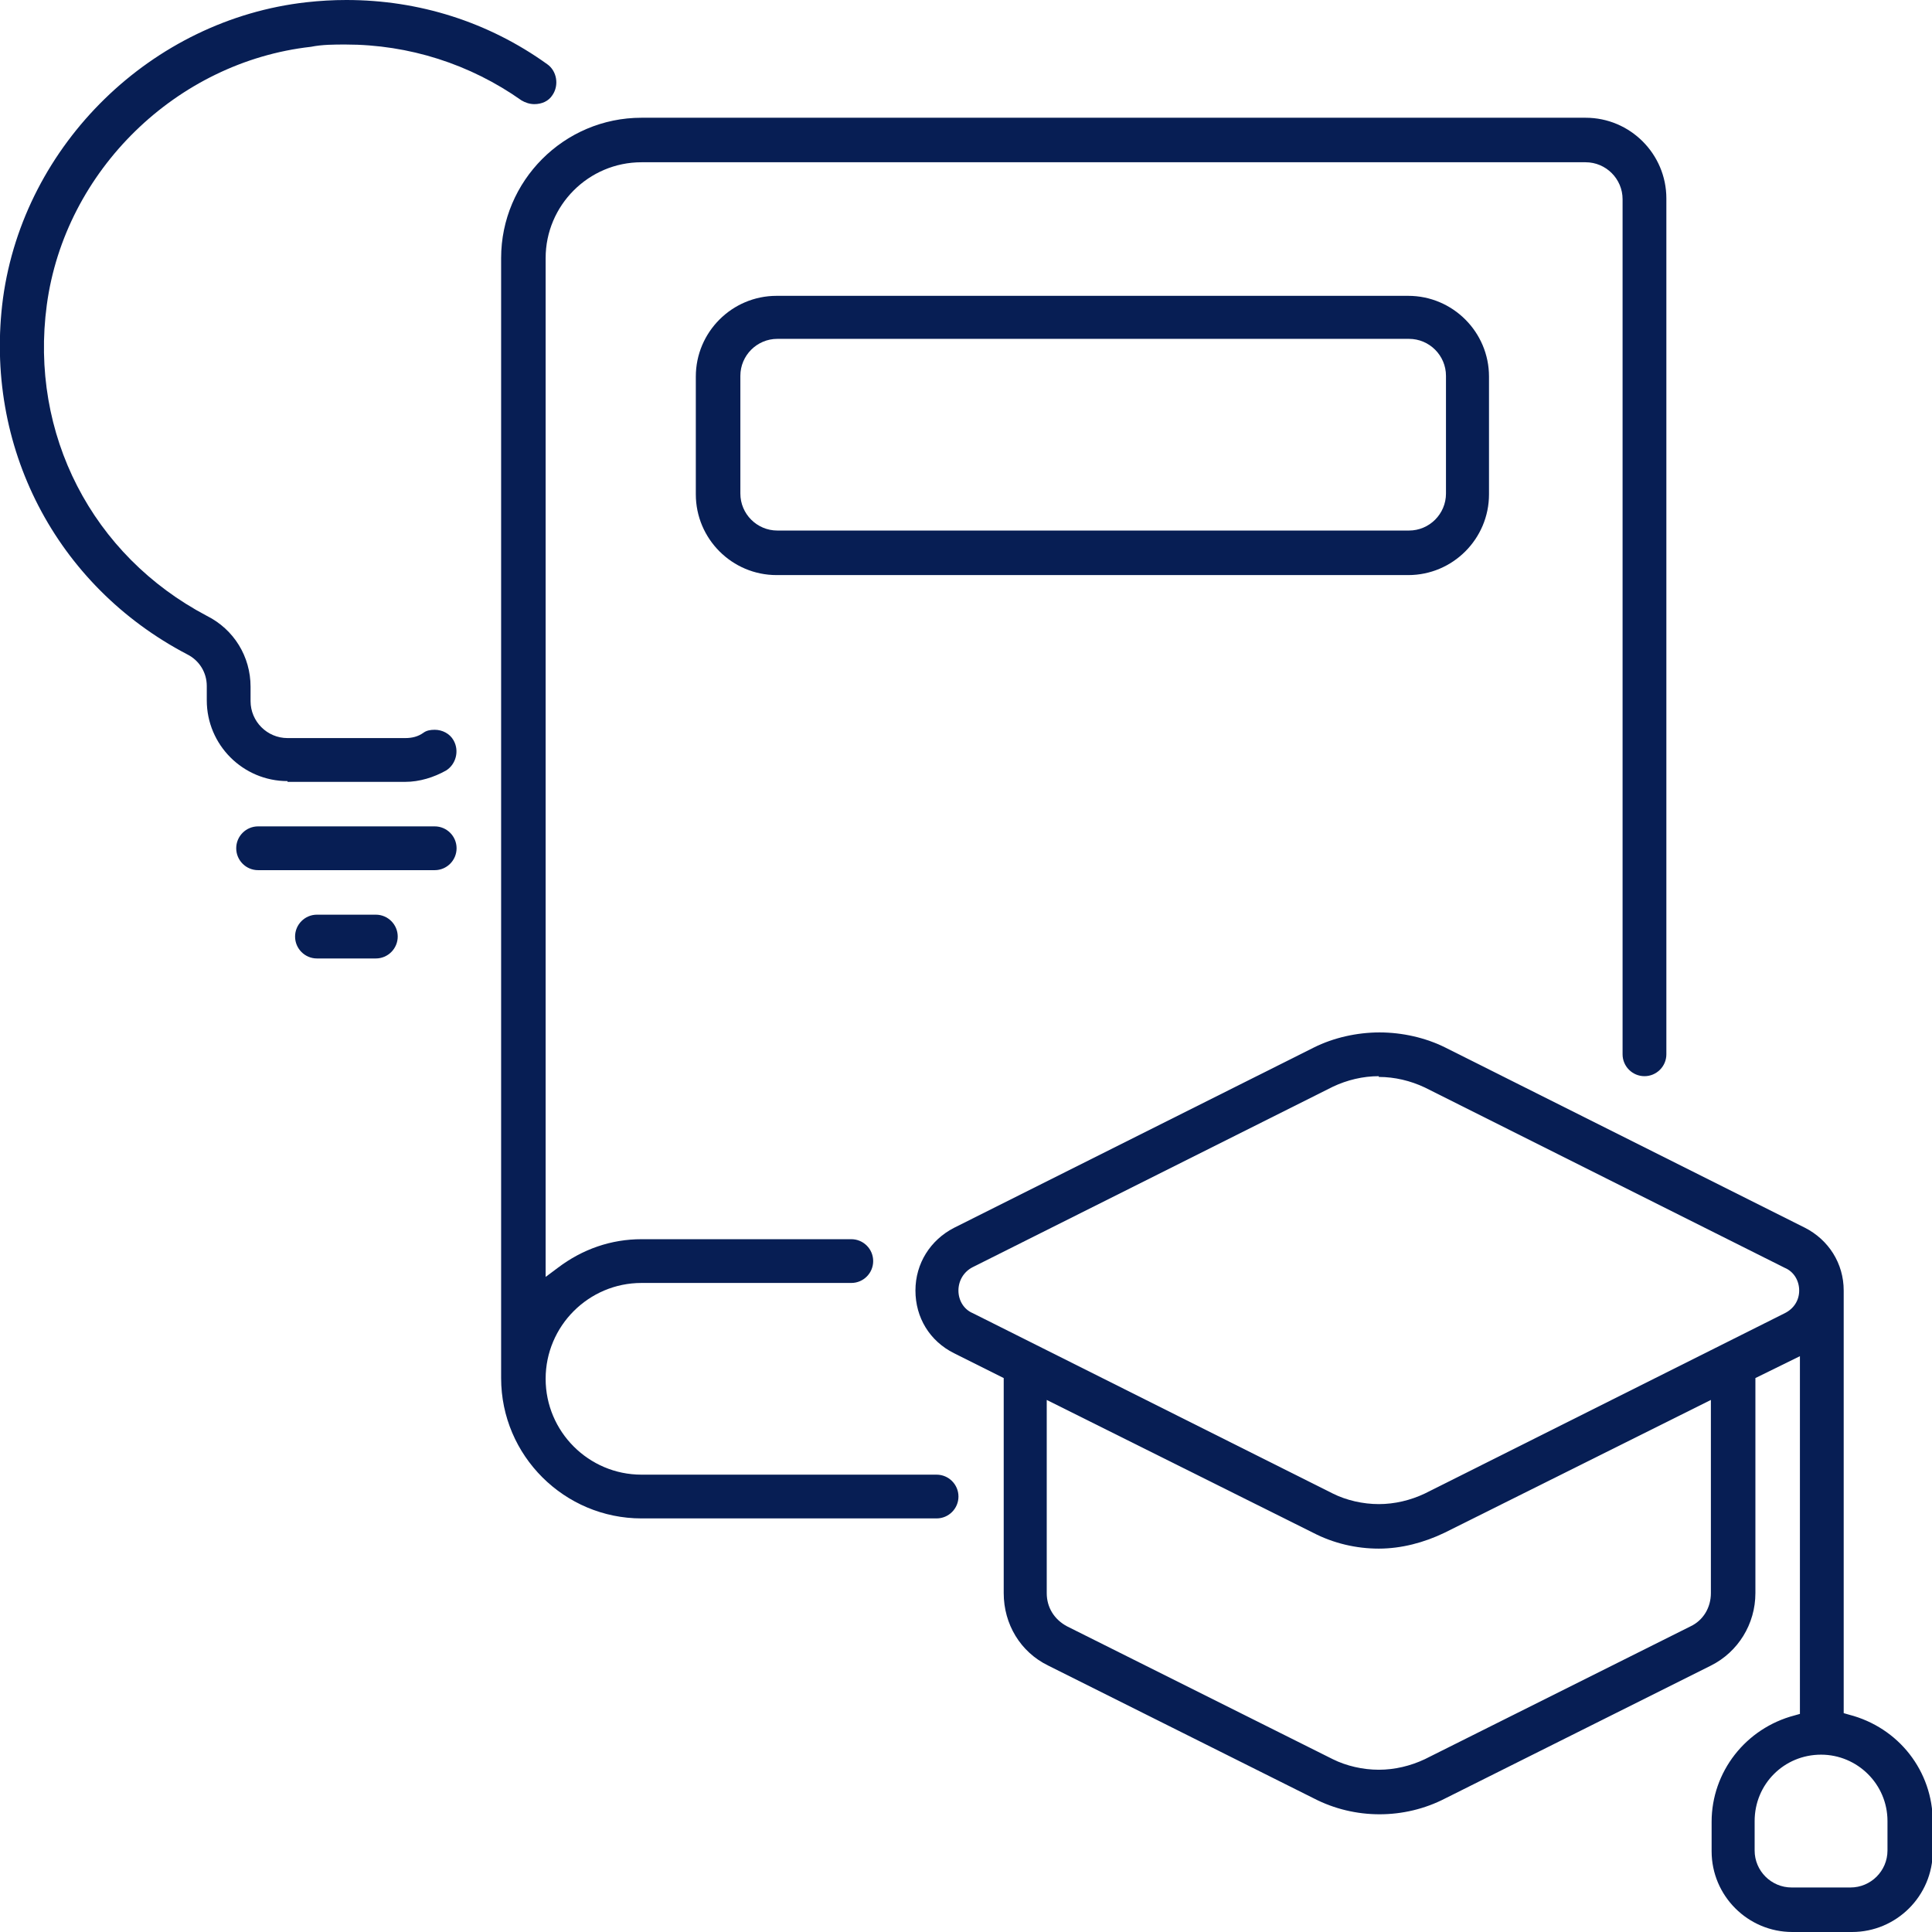 <?xml version="1.0" encoding="UTF-8"?>
<svg xmlns="http://www.w3.org/2000/svg" width="71" height="71" viewBox="0 0 71 71" fill="none">
  <g id="Layer_1" clip-path="url(#clip0_275_2388)">
    <path id="Vector" d="M10.567 28.705C8.93 28.705 7.599 27.374 7.599 25.738V25.21C7.599 24.711 7.322 24.268 6.878 24.046C2.052 21.522 -0.61 16.391 0.111 10.955C0.887 5.297 5.575 0.721 11.26 0.083C11.759 0.028 12.231 0 12.73 0C15.393 0 17.944 0.804 20.107 2.357C20.468 2.607 20.551 3.134 20.302 3.495C20.163 3.716 19.913 3.827 19.636 3.827C19.47 3.827 19.303 3.772 19.164 3.689C17.279 2.357 15.032 1.636 12.702 1.636C12.286 1.636 11.843 1.636 11.427 1.72C6.49 2.274 2.385 6.268 1.72 11.205C1.082 15.947 3.384 20.413 7.599 22.631C8.598 23.131 9.208 24.129 9.208 25.238V25.765C9.208 26.514 9.818 27.124 10.567 27.124H14.893C15.143 27.124 15.365 27.069 15.559 26.93C15.67 26.847 15.809 26.819 15.975 26.819C16.252 26.819 16.53 26.958 16.668 27.207C16.89 27.596 16.752 28.095 16.391 28.317C15.947 28.566 15.42 28.733 14.893 28.733H10.567V28.705Z" fill="#071E54"></path>
    <path id="Vector_2" d="M9.485 31.978C9.041 31.978 8.681 31.617 8.681 31.173C8.681 30.73 9.041 30.369 9.485 30.369H15.975C16.419 30.369 16.779 30.73 16.779 31.173C16.779 31.617 16.419 31.978 15.975 31.978H9.485Z" fill="#071E54"></path>
    <path id="Vector_3" d="M11.648 35.223C11.204 35.223 10.844 34.862 10.844 34.418C10.844 33.975 11.204 33.614 11.648 33.614H13.811C14.255 33.614 14.616 33.975 14.616 34.418C14.616 34.862 14.255 35.223 13.811 35.223H11.648Z" fill="#071E54"></path>
    <path id="Vector_4" d="M65.869 71C64.233 71 62.901 69.669 62.901 68.032V66.951C62.901 65.12 64.149 63.512 65.952 63.04L66.146 62.985V49.839L64.51 50.643V58.547C64.51 59.684 63.872 60.711 62.874 61.21L53.111 66.091C52.362 66.479 51.53 66.674 50.698 66.674C49.866 66.674 49.034 66.479 48.285 66.091L38.523 61.21C37.497 60.711 36.886 59.684 36.886 58.547V50.643L35.056 49.728C34.169 49.284 33.642 48.424 33.642 47.426C33.642 46.427 34.196 45.568 35.056 45.124L48.285 38.495C49.006 38.135 49.866 37.941 50.698 37.941C51.53 37.941 52.39 38.135 53.111 38.495L66.34 45.124C67.2 45.568 67.755 46.427 67.755 47.426V62.957L67.949 63.013C69.779 63.484 71.028 65.093 71.028 66.951V68.032C71.028 69.669 69.696 71 68.06 71H65.897H65.869ZM66.923 64.483C65.564 64.483 64.482 65.564 64.482 66.923V68.005C64.482 68.754 65.092 69.364 65.841 69.364H68.004C68.753 69.364 69.364 68.754 69.364 68.005V66.923C69.364 65.564 68.254 64.483 66.923 64.483ZM38.467 58.547C38.467 59.074 38.745 59.518 39.216 59.768L48.979 64.649C49.478 64.898 50.088 65.037 50.67 65.037C51.253 65.037 51.835 64.898 52.362 64.649L62.125 59.768C62.596 59.546 62.874 59.074 62.874 58.547V51.447L53.083 56.329C52.335 56.689 51.502 56.911 50.67 56.911C49.839 56.911 49.006 56.717 48.258 56.329L38.467 51.447V58.547ZM50.67 39.549C50.088 39.549 49.506 39.688 48.979 39.938L35.749 46.566C35.417 46.733 35.222 47.065 35.222 47.426C35.222 47.786 35.417 48.119 35.749 48.258L48.979 54.886C49.478 55.136 50.088 55.275 50.67 55.275C51.253 55.275 51.835 55.136 52.362 54.886L65.592 48.258C65.924 48.092 66.119 47.786 66.119 47.426C66.119 47.065 65.924 46.733 65.592 46.594L52.362 39.965C51.835 39.716 51.253 39.577 50.67 39.577V39.549Z" fill="#071E54"></path>
    <path id="Vector_5" d="M23.575 55.801C20.746 55.801 18.416 53.5 18.416 50.643V9.485C18.416 6.656 20.718 4.327 23.575 4.327H58.27C59.907 4.327 61.238 5.658 61.238 7.294V38.745C61.238 39.189 60.877 39.549 60.434 39.549C59.99 39.549 59.629 39.189 59.629 38.745V7.322C59.629 6.573 59.019 5.963 58.27 5.963H23.575C21.633 5.963 20.052 7.544 20.052 9.485V46.926L20.496 46.594C21.411 45.9 22.465 45.54 23.575 45.54H31.285C31.729 45.54 32.089 45.9 32.089 46.344C32.089 46.788 31.729 47.148 31.285 47.148H23.575C21.633 47.148 20.052 48.729 20.052 50.671C20.052 52.612 21.633 54.193 23.575 54.193H34.419C34.862 54.193 35.223 54.553 35.223 54.997C35.223 55.441 34.862 55.801 34.419 55.801H23.575Z" fill="#071E54"></path>
    <path id="Vector_6" d="M28.539 21.134C26.902 21.134 25.571 19.802 25.571 18.166V13.839C25.571 12.203 26.902 10.872 28.539 10.872H51.752C53.389 10.872 54.72 12.203 54.72 13.839V18.166C54.72 19.802 53.389 21.134 51.752 21.134H28.539ZM28.567 12.453C27.818 12.453 27.208 13.063 27.208 13.812V18.138C27.208 18.887 27.818 19.497 28.567 19.497H51.78C52.529 19.497 53.139 18.887 53.139 18.138V13.812C53.139 13.063 52.529 12.453 51.78 12.453H28.567Z" fill="#071E54"></path>
  </g>
  <defs>
    <clipPath id="clip0_275_2388">
      <rect width="71" height="71" fill="white"></rect>
    </clipPath>
  </defs>
</svg>
